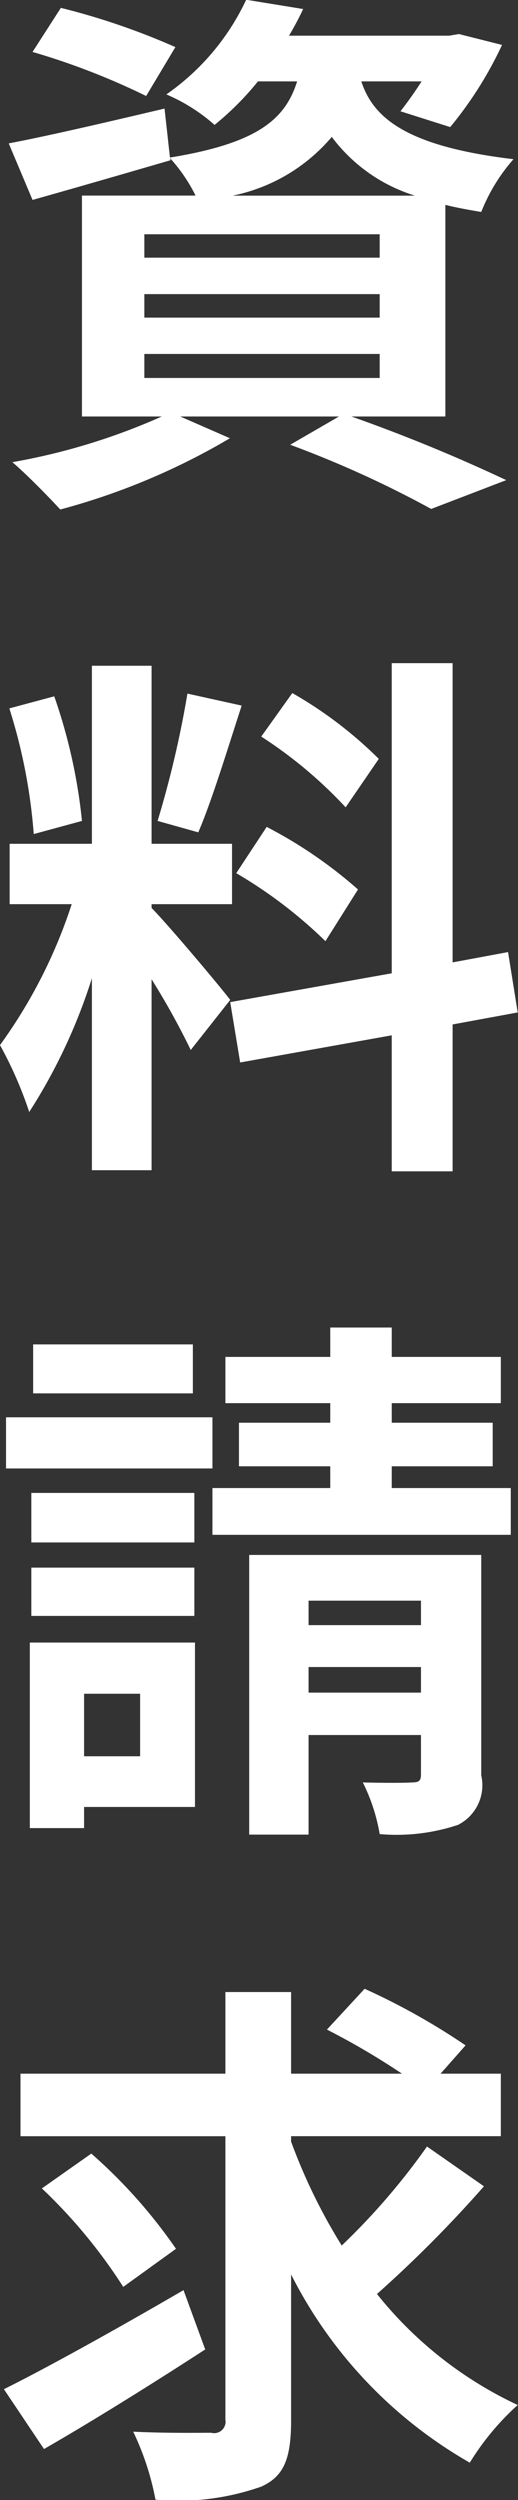 <svg xmlns="http://www.w3.org/2000/svg" width="17.19" height="82.844" viewBox="0 0 17.19 82.844">
  <rect x="0" y="0" width="17.19" height="82.844" fill="#333333" stroke="none"/>
  <defs>
    <style>
      .cls-1 {
        fill: #fff;
        fill-rule: evenodd;
      }
    </style>
  </defs>
  <path id="contact-list-txt03.svg" class="cls-1" d="M1647.94,174.936a23.274,23.274,0,0,0-3.8-1.3l-0.94,1.46a23.523,23.523,0,0,1,3.77,1.46Zm-1.03,10.168h7.81V185.9h-7.81V185.1Zm0-1.983h7.81V183.9h-7.81v-0.775Zm0-1.983h7.81v0.775h-7.81v-0.775Zm2.93-1.28a5.827,5.827,0,0,0,3.29-1.947,5.456,5.456,0,0,0,2.76,1.947h-6.05Zm7.06,7.32v-7.014c0.36,0.09.76,0.163,1.19,0.235a5.96,5.96,0,0,1,1.07-1.749c-3.65-.433-4.67-1.424-5.05-2.578h2c-0.24.378-.49,0.721-0.7,0.991l1.65,0.523a12.669,12.669,0,0,0,1.72-2.722l-1.43-.361-0.32.054h-5.32a9.552,9.552,0,0,0,.47-0.883l-1.89-.307a7.9,7.9,0,0,1-2.65,3.137,5.843,5.843,0,0,1,1.6,1.01,9.615,9.615,0,0,0,1.44-1.442h1.3c-0.4,1.28-1.35,2.055-4.22,2.524l-0.18-1.623c-1.91.451-3.84,0.9-5.17,1.154L1643.2,180c1.35-.379,3.03-0.865,4.58-1.316l-0.02-.072a5.438,5.438,0,0,1,.85,1.244h-3.77v7.32h2.65a21.134,21.134,0,0,1-4.96,1.514c0.45,0.379,1.21,1.154,1.59,1.568a22.434,22.434,0,0,0,5.63-2.361l-1.65-.721h5.27l-1.62.937a35.1,35.1,0,0,1,4.68,2.127l2.49-.955a55.177,55.177,0,0,0-5.14-2.109h3.12Zm-2.21,11.344a13.649,13.649,0,0,0-2.87-2.181l-1.03,1.442a14.638,14.638,0,0,1,2.8,2.344Zm-4.73,3.787a15.3,15.3,0,0,1,2.96,2.253l1.08-1.713a14.977,14.977,0,0,0-3.03-2.073Zm-1.62-5.95a33.947,33.947,0,0,1-.99,4.219l1.35,0.378c0.45-1.045.97-2.758,1.44-4.2Zm-3.5,4.219a18,18,0,0,0-.92-4.129l-1.49.4a18.279,18.279,0,0,1,.81,4.164Zm4.92,5.931c-0.38-.5-2.09-2.524-2.61-3.047v-0.126h2.67v-2h-2.67v-5.9h-1.98v5.9h-2.73v2h2.06a16.76,16.76,0,0,1-2.38,4.67,13.05,13.05,0,0,1,.97,2.217,18.435,18.435,0,0,0,2.08-4.435v6.364h1.98v-6.328a24.632,24.632,0,0,1,1.3,2.344Zm9.54,0.415-0.32-2-1.84.342v-9.916h-2.02v10.277l-5.36.955,0.33,2,5.03-.9v4.507h2.02v-4.867Zm-10.78,11h-5.3v1.623h5.3v-1.623Zm0.65,2.416h-6.85v1.695h6.85v-1.695Zm-0.6,2.506h-5.41v1.641h5.41v-1.641Zm-5.41,4.075h5.41v-1.6h-5.41v1.6Zm3.61,2.578v2.073h-1.86V229.5h1.86Zm1.82-1.695h-5.48v6.148h1.8v-0.7h3.68v-5.445Zm3.77,1.659v-0.848h3.73v0.848h-3.73Zm3.73-3.047v0.811h-3.73v-0.811h3.73Zm2-1.515h-7.7v9.267h1.97v-3.3h3.73v1.3c0,0.2-.05.271-0.29,0.271-0.23.018-.97,0.018-1.64,0a6.086,6.086,0,0,1,.56,1.712,6.449,6.449,0,0,0,2.6-.306,1.471,1.471,0,0,0,.77-1.641v-7.3Zm-2.97-2.217v-0.721h3.35v-1.443h-3.35v-0.649h3.62v-1.532h-3.62v-0.974h-2.04v0.974h-3.48v1.532h3.48v0.649h-3.03v1.443h3.03v0.721h-3.91v1.55h9.9v-1.55h-3.95Zm-6.91,26.579c-2.14,1.244-4.47,2.542-5.96,3.282l1.33,1.983c1.57-.9,3.57-2.146,5.35-3.3Zm-0.25-1.37a17.119,17.119,0,0,0-2.81-3.155l-1.64,1.154a17.423,17.423,0,0,1,2.7,3.263Zm8.33-3.389a22.3,22.3,0,0,1-2.83,3.281,18.733,18.733,0,0,1-1.68-3.444v-0.18h6.96V242.09h-2l0.83-.938a22.411,22.411,0,0,0-3.35-1.875l-1.25,1.352a24.521,24.521,0,0,1,2.49,1.461h-3.68v-2.705h-2.18v2.705h-6.8v2.073h6.8v9.393a0.378,0.378,0,0,1-.47.433c-0.36,0-1.49.018-2.59-.036a9.072,9.072,0,0,1,.74,2.253,8.276,8.276,0,0,0,3.51-.432c0.76-.343.99-0.938,0.99-2.2v-4.832a14.938,14.938,0,0,0,5.93,6.238,8.7,8.7,0,0,1,1.59-1.911,13.038,13.038,0,0,1-4.67-3.678,41.154,41.154,0,0,0,3.55-3.569Z" transform="translate(-1642.12 -173.375)"/>
</svg>
